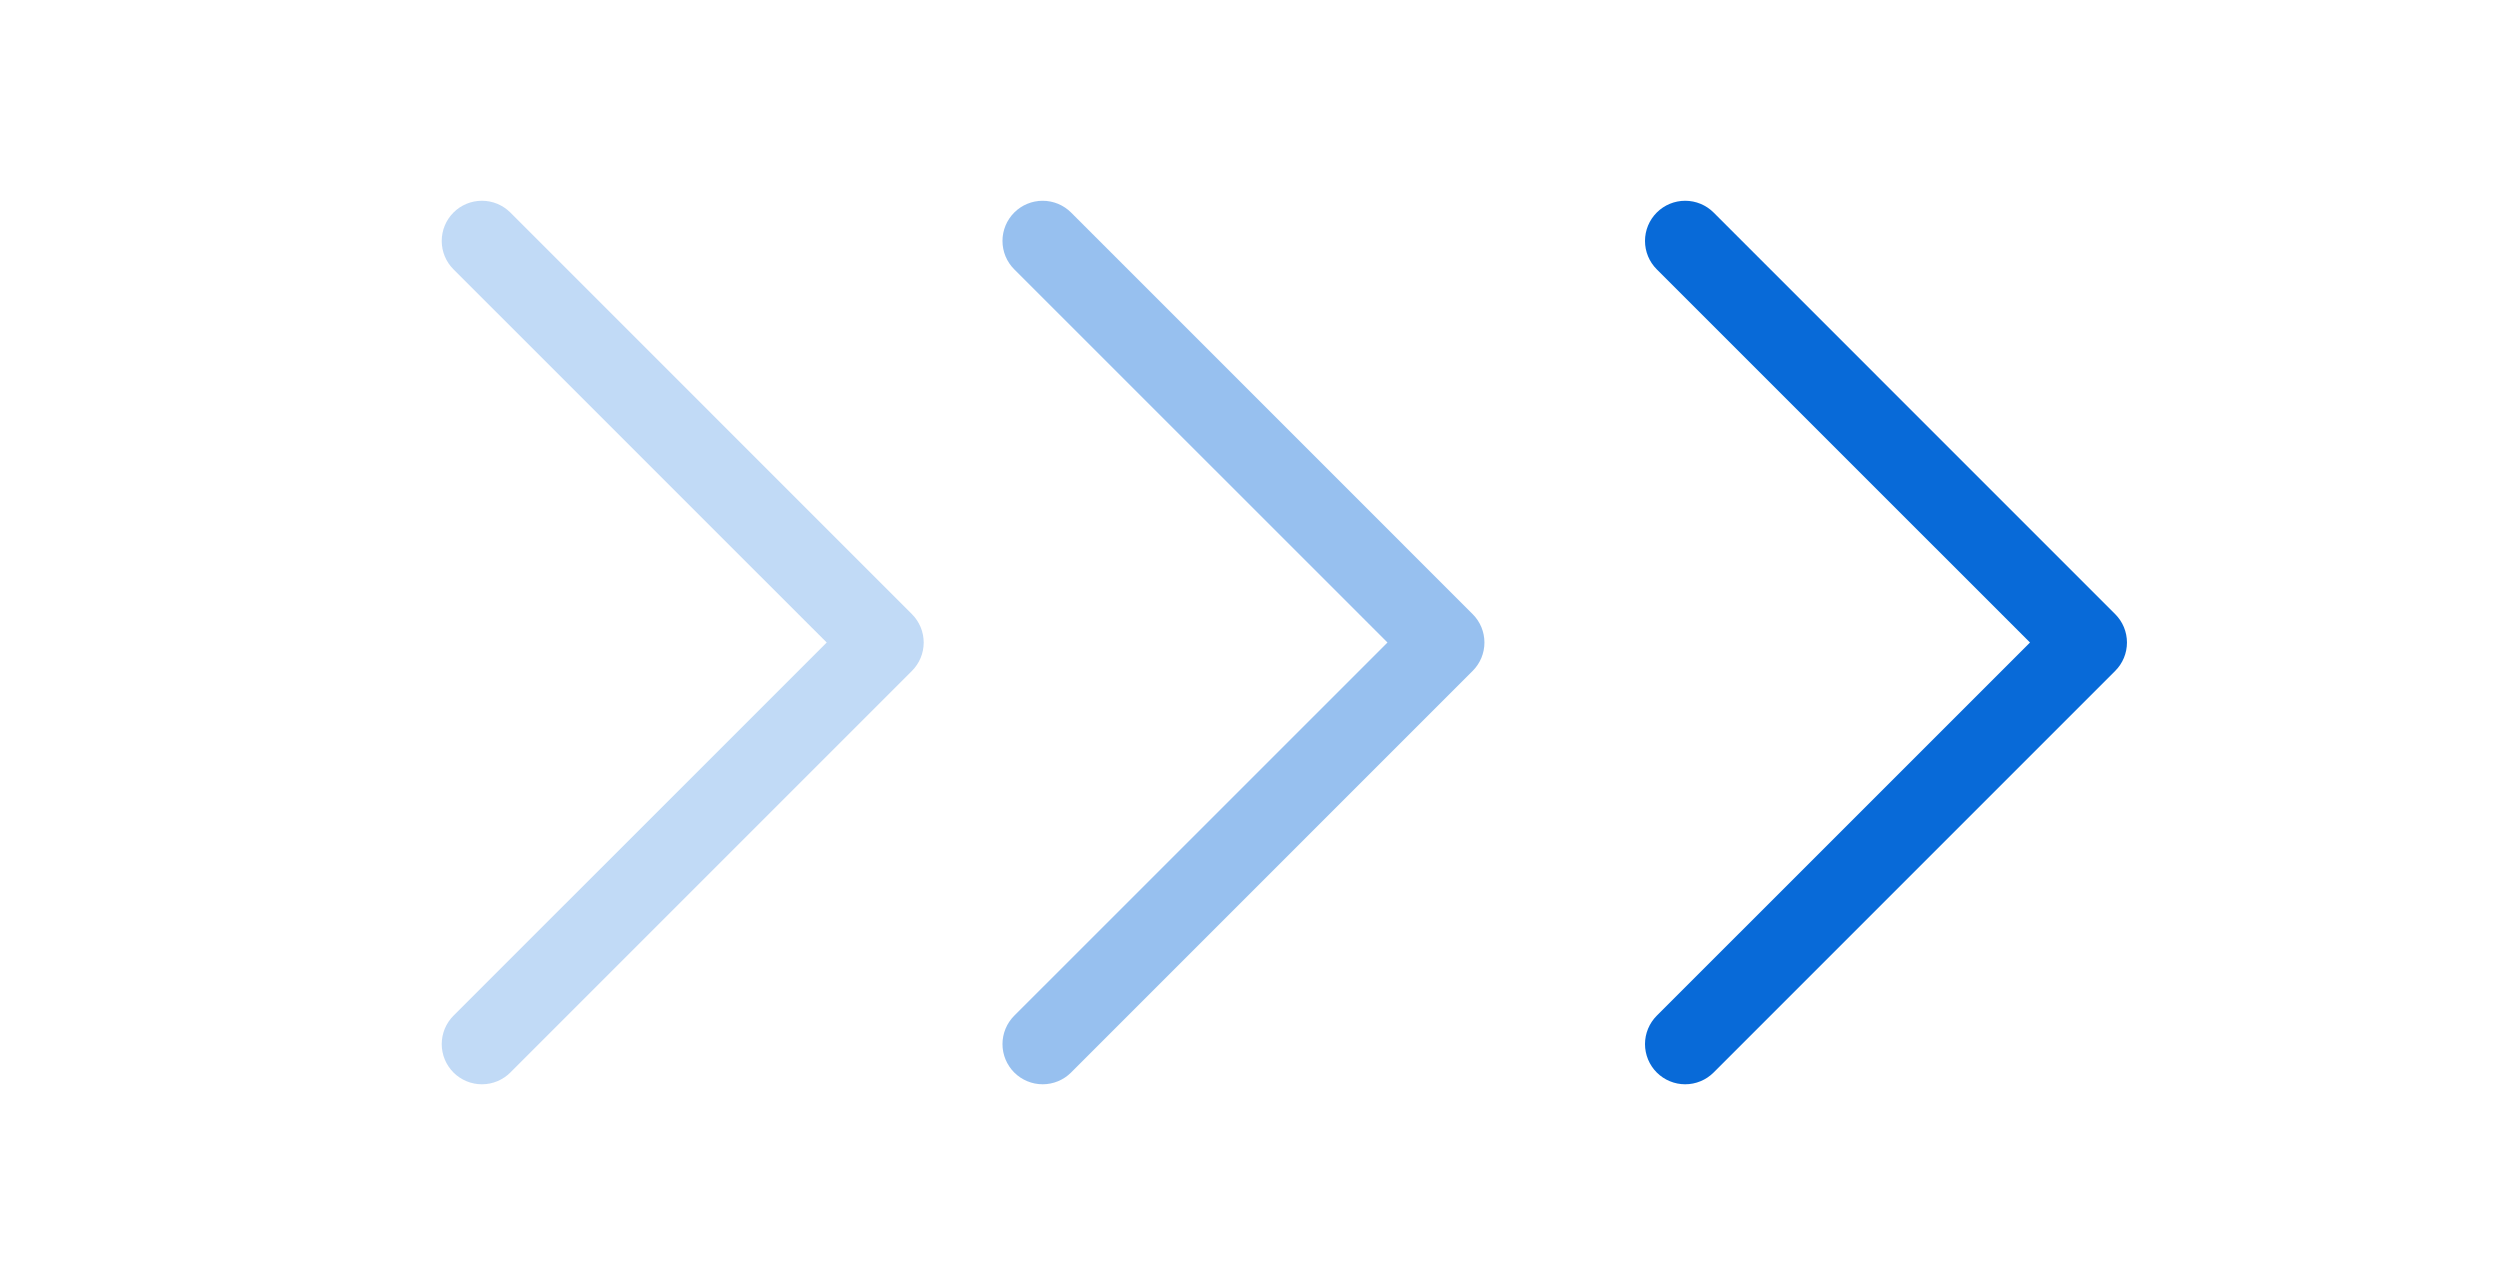 <svg width="107" height="55" viewBox="0 0 107 55" fill="none" xmlns="http://www.w3.org/2000/svg">
<path d="M90.529 28.716L73.342 45.904C73.182 46.063 72.993 46.19 72.784 46.276C72.575 46.363 72.352 46.407 72.126 46.407C71.9 46.407 71.677 46.363 71.468 46.276C71.259 46.19 71.07 46.063 70.91 45.904C70.75 45.744 70.624 45.554 70.537 45.346C70.451 45.137 70.406 44.913 70.406 44.688C70.406 44.462 70.451 44.238 70.537 44.029C70.624 43.821 70.75 43.631 70.91 43.471L86.884 27.5L70.91 11.528C70.587 11.206 70.406 10.769 70.406 10.312C70.406 9.856 70.587 9.419 70.91 9.096C71.232 8.774 71.67 8.593 72.126 8.593C72.582 8.593 73.019 8.774 73.342 9.096L90.529 26.284C90.689 26.444 90.816 26.633 90.903 26.842C90.989 27.05 91.034 27.274 91.034 27.5C91.034 27.726 90.989 27.95 90.903 28.158C90.816 28.367 90.689 28.556 90.529 28.716Z" fill="#086AD8"/>
<g opacity="0.42">
<path d="M63.029 28.716L45.842 45.904C45.682 46.063 45.493 46.19 45.284 46.276C45.075 46.363 44.852 46.407 44.626 46.407C44.4 46.407 44.176 46.363 43.968 46.276C43.759 46.19 43.57 46.063 43.41 45.904C43.25 45.744 43.124 45.554 43.037 45.346C42.951 45.137 42.906 44.913 42.906 44.688C42.906 44.462 42.951 44.238 43.037 44.029C43.124 43.821 43.25 43.631 43.41 43.471L59.384 27.5L43.41 11.528C43.087 11.206 42.906 10.769 42.906 10.312C42.906 9.856 43.087 9.419 43.41 9.096C43.732 8.774 44.17 8.593 44.626 8.593C45.082 8.593 45.52 8.774 45.842 9.096L63.029 26.284C63.189 26.444 63.316 26.633 63.403 26.842C63.489 27.05 63.534 27.274 63.534 27.5C63.534 27.726 63.489 27.95 63.403 28.158C63.316 28.367 63.189 28.556 63.029 28.716Z" fill="#086AD8"/>
<g opacity="0.6">
<path d="M39.029 28.716L21.842 45.904C21.682 46.063 21.493 46.19 21.284 46.276C21.075 46.363 20.852 46.407 20.626 46.407C20.4 46.407 20.177 46.363 19.968 46.276C19.759 46.19 19.57 46.063 19.41 45.904C19.25 45.744 19.124 45.554 19.037 45.346C18.951 45.137 18.906 44.913 18.906 44.688C18.906 44.462 18.951 44.238 19.037 44.029C19.124 43.821 19.25 43.631 19.41 43.471L35.384 27.5L19.41 11.528C19.087 11.206 18.906 10.769 18.906 10.312C18.906 9.856 19.087 9.419 19.41 9.096C19.732 8.774 20.17 8.593 20.626 8.593C21.082 8.593 21.52 8.774 21.842 9.096L39.029 26.284C39.189 26.444 39.316 26.633 39.403 26.842C39.489 27.05 39.534 27.274 39.534 27.5C39.534 27.726 39.489 27.95 39.403 28.158C39.316 28.367 39.189 28.556 39.029 28.716Z" fill="#086AD8"/>
</g>
</g>
</svg>
